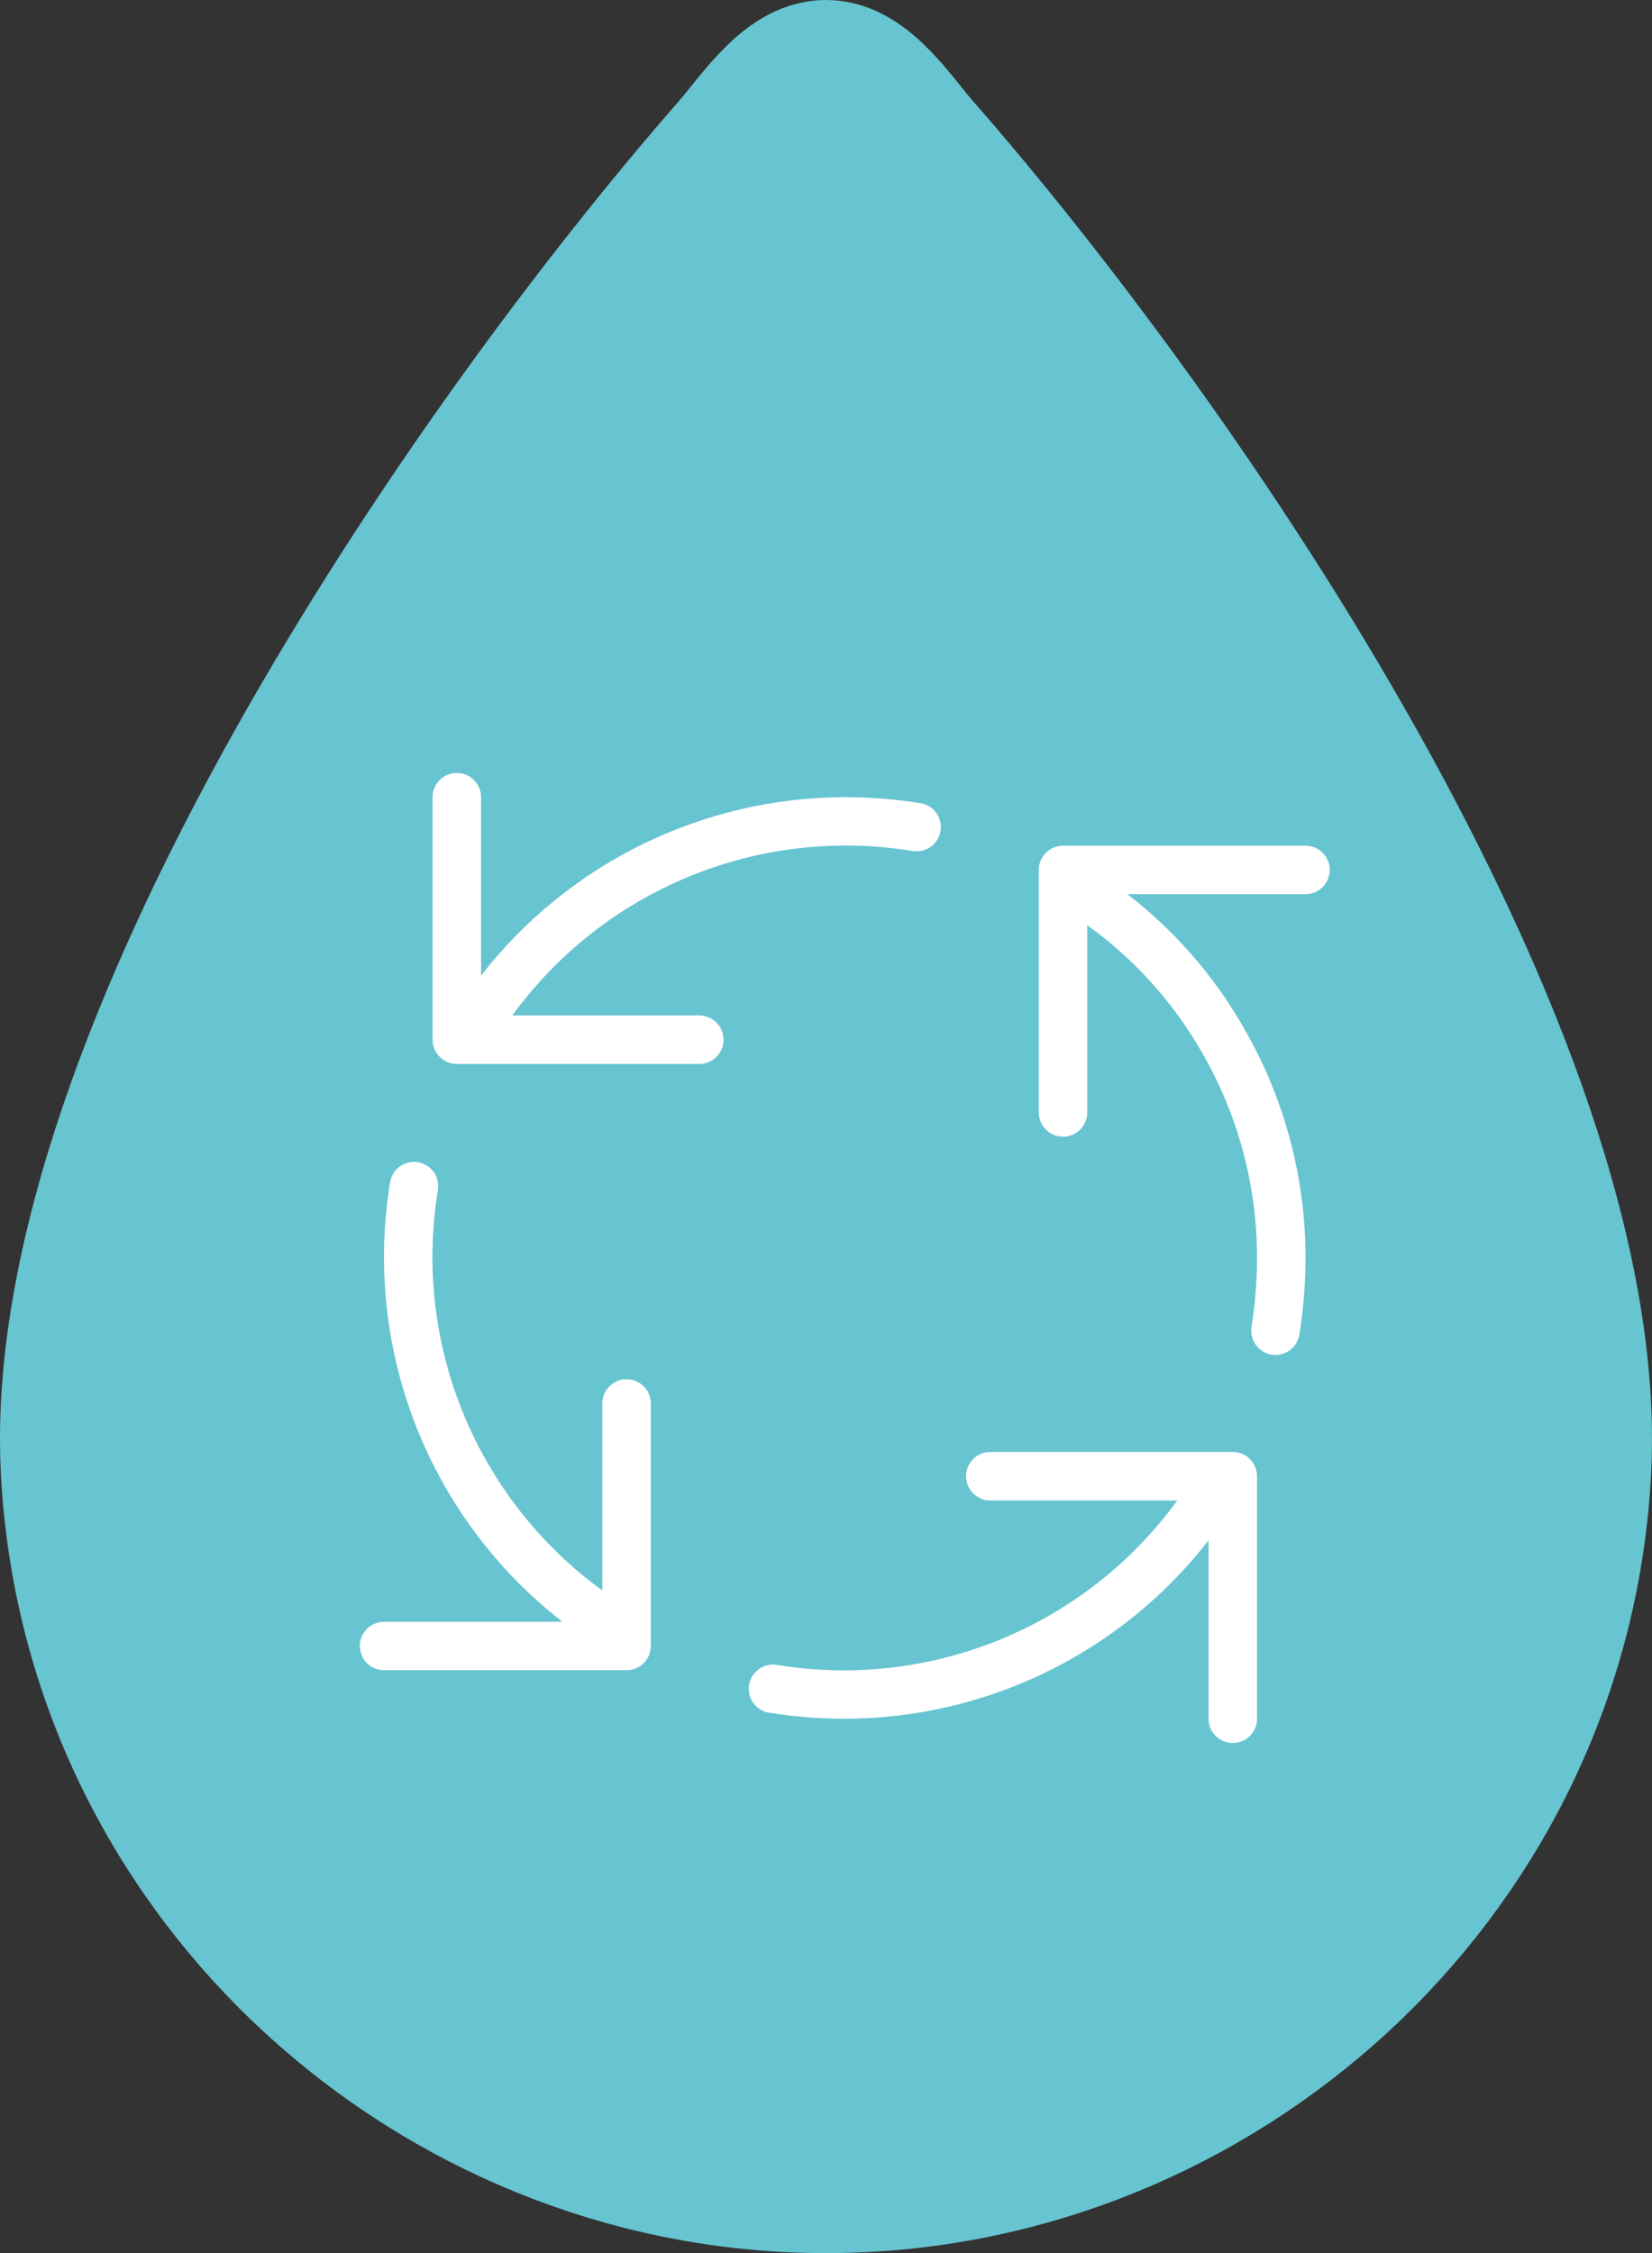 <svg width="44" height="60" viewBox="0 0 44 60" fill="none" xmlns="http://www.w3.org/2000/svg">
<rect x="0" y="0" width="44" height="60" fill="#333333" stroke="none"/>
<path d="M24.398 3.996C23.796 3.307 22.955 1.99 21.999 2C21.042 1.991 20.201 3.307 19.599 3.996C12.563 12.042 1.468 28.223 2.02 39.122C2.551 49.622 11.225 57.593 21.211 57.986C21.253 57.987 21.294 57.989 21.335 57.99C21.47 57.994 21.603 57.999 21.737 58C21.825 58 21.912 58 22 58C22.087 58 22.175 58 22.263 58C22.397 57.999 22.532 57.994 22.665 57.99C22.706 57.99 22.747 57.987 22.789 57.986C32.776 57.593 41.45 49.622 41.98 39.122C42.532 28.224 31.437 12.042 24.4 3.996H24.398Z" fill="#67C4D1" stroke="#67C4D1" stroke-width="4" stroke-miterlimit="10"/>
<path d="M18.626 27.042H13.646C14.845 25.392 16.481 24.108 18.368 23.336C20.256 22.563 22.322 22.331 24.334 22.667C24.499 22.688 24.666 22.643 24.8 22.543C24.933 22.443 25.023 22.295 25.05 22.131C25.077 21.966 25.04 21.797 24.945 21.66C24.85 21.522 24.706 21.427 24.543 21.393C23.867 21.285 23.185 21.23 22.501 21.229C20.631 21.233 18.787 21.662 17.108 22.485C15.43 23.308 13.961 24.503 12.813 25.979V21.229C12.813 21.058 12.745 20.894 12.624 20.773C12.503 20.651 12.339 20.584 12.167 20.584C11.996 20.584 11.832 20.651 11.711 20.773C11.589 20.894 11.521 21.058 11.521 21.229V27.688C11.521 27.859 11.589 28.023 11.711 28.144C11.832 28.265 11.996 28.334 12.167 28.334H18.626C18.797 28.334 18.961 28.265 19.082 28.144C19.203 28.023 19.271 27.859 19.271 27.688C19.271 27.516 19.203 27.352 19.082 27.231C18.961 27.11 18.797 27.042 18.626 27.042ZM16.688 36.729C16.517 36.729 16.353 36.797 16.232 36.919C16.11 37.04 16.042 37.204 16.042 37.375V42.355C14.392 41.155 13.109 39.52 12.336 37.633C11.563 35.745 11.332 33.679 11.667 31.667C11.688 31.502 11.644 31.335 11.544 31.201C11.444 31.067 11.296 30.978 11.131 30.951C10.967 30.924 10.798 30.961 10.66 31.056C10.523 31.15 10.427 31.295 10.394 31.458C10.03 33.645 10.264 35.89 11.071 37.954C11.878 40.019 13.229 41.828 14.979 43.188H10.23C10.059 43.188 9.894 43.256 9.773 43.377C9.652 43.498 9.584 43.662 9.584 43.834C9.584 44.005 9.652 44.169 9.773 44.29C9.894 44.411 10.059 44.479 10.23 44.479H16.688C16.859 44.479 17.024 44.411 17.145 44.29C17.266 44.169 17.334 44.005 17.334 43.834V37.375C17.334 37.204 17.266 37.04 17.145 36.919C17.024 36.797 16.859 36.729 16.688 36.729ZM32.834 38.667H26.376C26.204 38.667 26.04 38.735 25.919 38.856C25.798 38.977 25.73 39.141 25.73 39.313C25.73 39.484 25.798 39.648 25.919 39.769C26.04 39.891 26.204 39.959 26.376 39.959H31.355C30.156 41.608 28.521 42.892 26.633 43.664C24.745 44.437 22.68 44.669 20.668 44.333C20.502 44.313 20.335 44.357 20.201 44.457C20.068 44.557 19.978 44.705 19.951 44.87C19.924 45.034 19.962 45.203 20.056 45.34C20.151 45.478 20.295 45.573 20.459 45.607C21.134 45.716 21.817 45.77 22.501 45.771C24.37 45.768 26.214 45.339 27.893 44.516C29.572 43.693 31.041 42.498 32.188 41.022V45.771C32.188 45.942 32.256 46.107 32.377 46.228C32.498 46.349 32.663 46.417 32.834 46.417C33.005 46.417 33.169 46.349 33.291 46.228C33.412 46.107 33.48 45.942 33.48 45.771V39.313C33.48 39.141 33.412 38.977 33.291 38.856C33.169 38.735 33.005 38.667 32.834 38.667ZM34.772 22.521H28.313C28.142 22.521 27.978 22.589 27.857 22.71C27.735 22.831 27.667 22.995 27.667 23.167V29.625C27.667 29.796 27.735 29.961 27.857 30.082C27.978 30.203 28.142 30.271 28.313 30.271C28.484 30.271 28.649 30.203 28.77 30.082C28.891 29.961 28.959 29.796 28.959 29.625V24.639C30.204 25.533 31.242 26.684 32.005 28.013C32.973 29.68 33.482 31.573 33.48 33.5C33.48 34.115 33.431 34.726 33.334 35.333C33.32 35.417 33.323 35.502 33.342 35.585C33.362 35.667 33.397 35.745 33.446 35.814C33.496 35.883 33.558 35.941 33.63 35.986C33.702 36.031 33.782 36.061 33.866 36.075C33.95 36.088 34.035 36.085 34.118 36.066C34.2 36.047 34.278 36.011 34.347 35.962C34.416 35.913 34.474 35.85 34.519 35.778C34.564 35.706 34.594 35.626 34.607 35.542C34.716 34.867 34.771 34.184 34.772 33.5C34.774 31.347 34.205 29.231 33.125 27.369C32.338 25.99 31.285 24.782 30.029 23.813H34.772C34.943 23.813 35.107 23.745 35.228 23.623C35.349 23.502 35.417 23.338 35.417 23.167C35.417 22.995 35.349 22.831 35.228 22.71C35.107 22.589 34.943 22.521 34.772 22.521Z" fill="white"/>
</svg>
